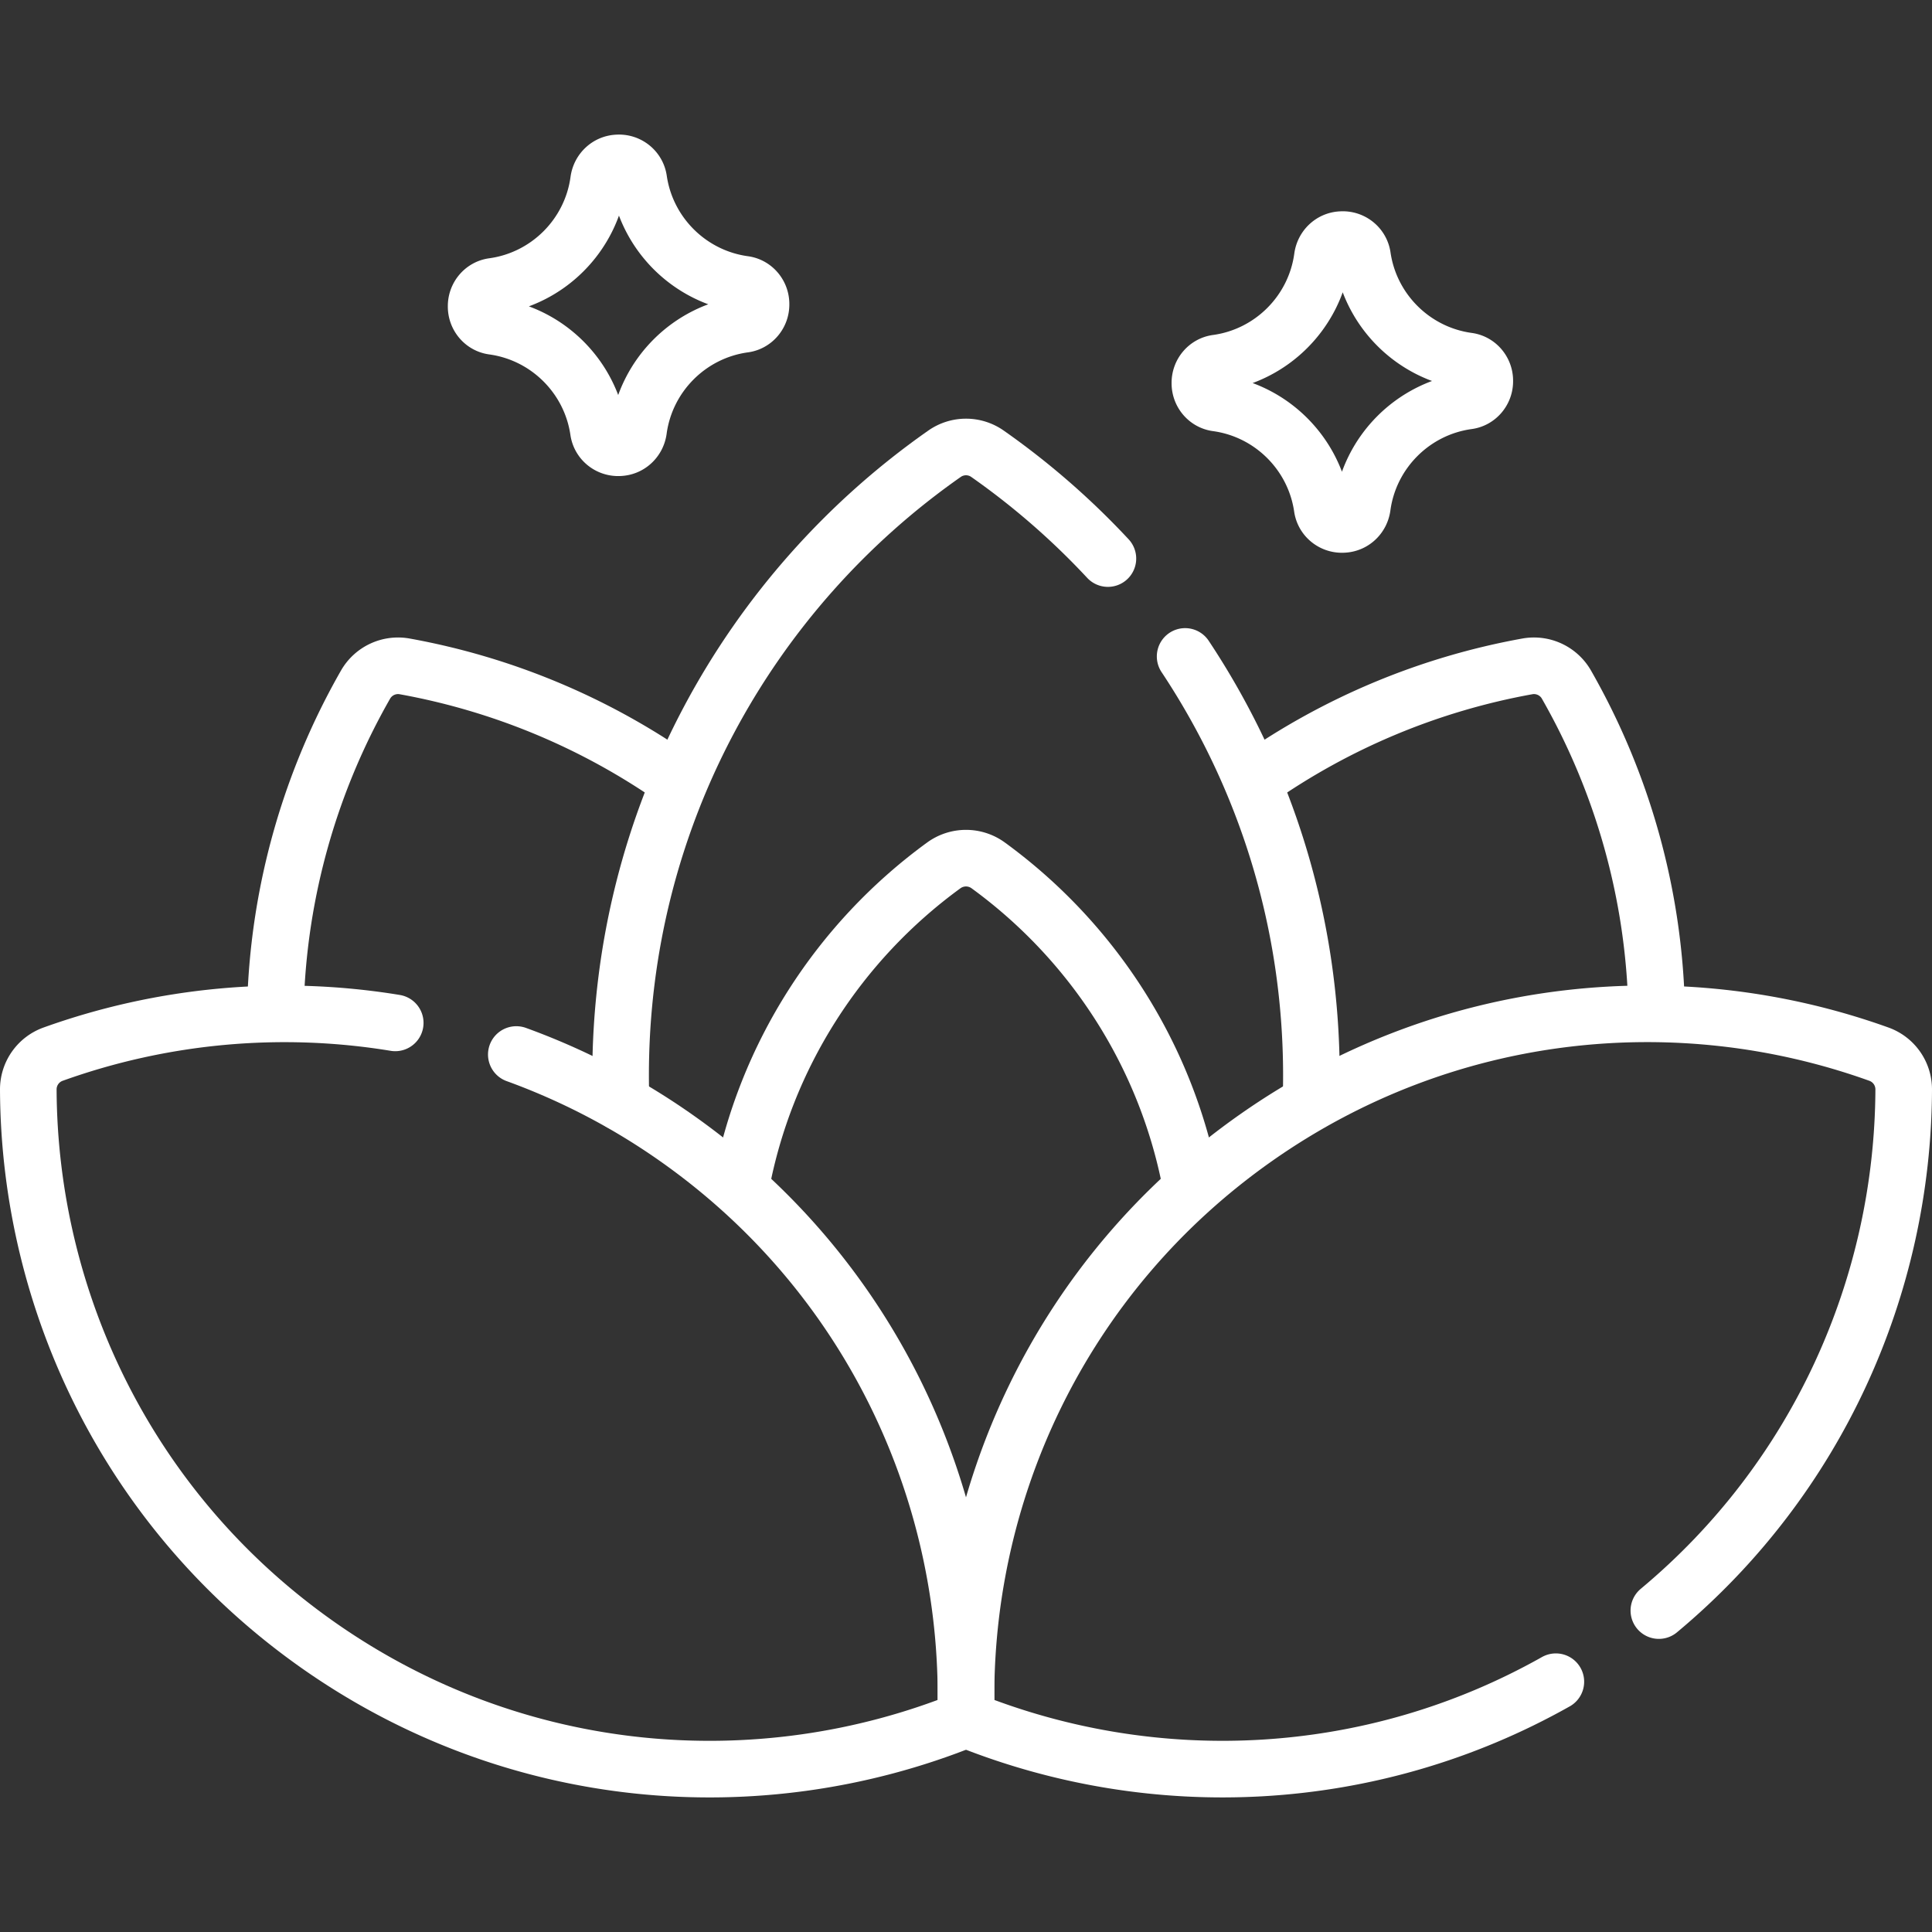 <svg xmlns="http://www.w3.org/2000/svg" xmlns:xlink="http://www.w3.org/1999/xlink" width="512" height="512" x="0" y="0" viewBox="0 0 512 512" style="enable-background:new 0 0 512 512" xml:space="preserve" class=""><rect x="0" y="0" width="512" height="512" fill="#333333" stroke="none"/><g><path d="M179.003 206.468a181.642 181.642 0 0 0-71.774-29.872 9.921 9.921 0 0 0-10.352 4.827c-14.675 25.666-22.954 54.716-23.862 84.483M332.769 206.627a181.65 181.65 0 0 1 72.001-30.032 9.921 9.921 0 0 1 10.352 4.827c14.873 26.011 23.175 55.498 23.894 85.684M347.433 291.442c.067-2.132.101-4.271.101-6.419 0-41.065-12.328-79.24-33.463-111.061" style="stroke-width:15;stroke-linecap:round;stroke-linejoin:round;stroke-miterlimit:10;" fill="none" stroke="#ffffff" stroke-width="15" stroke-linecap="round" stroke-linejoin="round" stroke-miterlimit="10" data-original="#000000" opacity="1"></path><path d="M293.604 148.025a202.215 202.215 0 0 0-31.93-27.788 9.912 9.912 0 0 0-11.347 0c-51.911 36.353-85.861 96.601-85.861 164.785 0 2.404.042 4.799.126 7.183M315.692 314.555c-6.454-34.894-26.204-65.124-53.813-85.222a9.997 9.997 0 0 0-11.757 0c-27.609 20.099-47.359 50.328-53.813 85.222" style="stroke-width:15;stroke-linecap:round;stroke-linejoin:round;stroke-miterlimit:10;" fill="none" stroke="#ffffff" stroke-width="15" stroke-linecap="round" stroke-linejoin="round" stroke-miterlimit="10" data-original="#000000" opacity="1"></path><path d="M104.74 271.076c-30.539-5.019-61.81-2.081-90.689 8.294a9.92 9.92 0 0 0-6.551 9.356c.237 56.704 27.078 112.424 77.06 147.422 52.009 36.417 116.53 41.615 171.336 19.535 2.004-59.052-24.949-117.905-76.957-154.322a180.842 180.842 0 0 0-42.112-21.904" style="stroke-width:15;stroke-linecap:round;stroke-linejoin:round;stroke-miterlimit:10;" fill="none" stroke="#ffffff" stroke-width="15" stroke-linecap="round" stroke-linejoin="round" stroke-miterlimit="10" data-original="#000000" opacity="1"></path><path d="M439.615 426.819c42.145-35.117 64.668-86.187 64.885-138.093a9.92 9.92 0 0 0-6.551-9.356c-53.365-19.171-114.905-13.007-164.887 21.991-52.009 36.417-78.961 95.269-76.957 154.322 49.606 19.985 107.17 17.62 156.212-10.012M158.629 47.879c-1.97 14.522-13.459 26.02-27.977 28.002-2.584.353-4.473 2.629-4.473 5.237v.138c0 2.608 1.889 4.884 4.473 5.237 14.416 1.969 25.845 13.319 27.934 27.696.391 2.69 2.808 4.615 5.522 4.467l.146-.008c2.584-.142 4.631-2.135 4.979-4.7 1.97-14.522 13.459-26.02 27.977-28.002 2.584-.353 4.473-2.629 4.473-5.237v-.138c0-2.608-1.889-4.884-4.473-5.237-14.416-1.969-25.845-13.319-27.934-27.696-.391-2.69-2.808-4.615-5.522-4.467l-.146.008c-2.584.142-4.631 2.135-4.979 4.7zM350.432 68.205c-1.97 14.522-13.459 26.02-27.977 28.002-2.584.353-4.473 2.629-4.473 5.237v.138c0 2.608 1.889 4.884 4.473 5.237 14.416 1.969 25.845 13.319 27.934 27.696.391 2.69 2.808 4.615 5.522 4.467l.146-.008c2.584-.142 4.632-2.135 4.979-4.7 1.97-14.522 13.459-26.02 27.977-28.002 2.584-.353 4.473-2.629 4.473-5.237v-.138c0-2.608-1.889-4.884-4.473-5.237-14.416-1.969-25.845-13.319-27.934-27.696-.391-2.69-2.808-4.615-5.522-4.467l-.146.008c-2.584.142-4.631 2.136-4.979 4.7z" style="stroke-width:15;stroke-linecap:round;stroke-linejoin:round;stroke-miterlimit:10;" fill="none" stroke="#ffffff" stroke-width="15" stroke-linecap="round" stroke-linejoin="round" stroke-miterlimit="10" data-original="#000000" opacity="1"></path></g></svg>